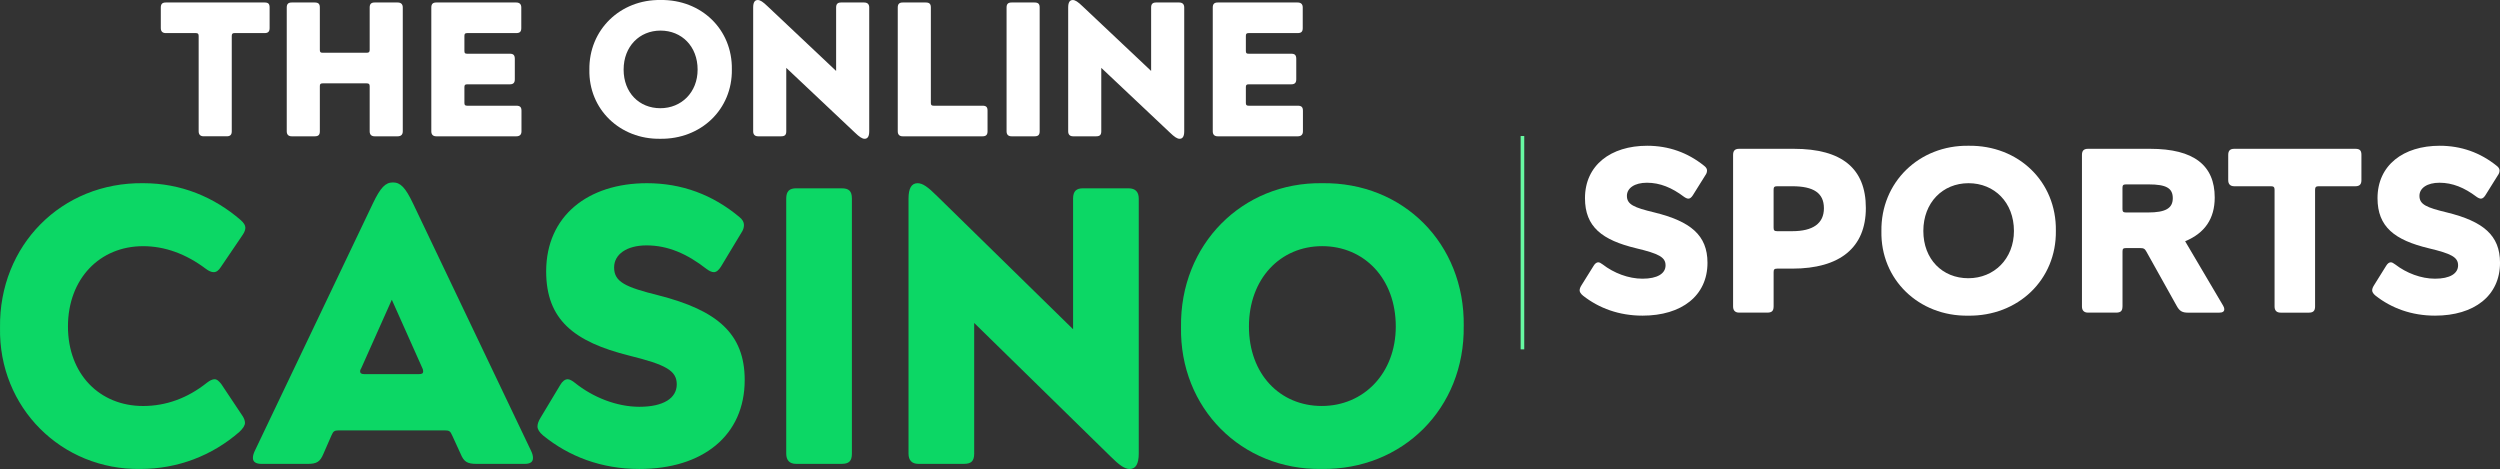 <svg width="693" height="130" viewBox="0 0 693 130" fill="none" xmlns="http://www.w3.org/2000/svg">
<rect x="0" y="0" width="693" height="130" fill="#333333" stroke="none"/>
<g clip-path="url(#clip0_2046_1322)">
<path d="M473.18 47.282C473.18 47.738 473.05 48.128 472.726 48.577L469.242 54.154C468.854 54.74 468.466 55.065 468.018 55.065C467.695 55.065 467.241 54.87 466.794 54.544C463.44 52.013 460.144 50.653 456.53 50.653C453.111 50.653 450.98 52.143 450.98 54.284C450.98 56.685 452.917 57.525 458.596 58.891C468.601 61.357 473.315 65.184 473.315 72.836C473.315 81.985 466.147 87.497 455.306 87.497C448.785 87.497 443.235 85.421 438.845 81.985C438.198 81.465 437.874 80.944 437.874 80.495C437.874 80.045 438.068 79.584 438.392 79.07L441.746 73.688C442.135 73.037 442.588 72.712 443.035 72.712C443.359 72.712 443.747 72.907 444.26 73.298C447.361 75.699 451.428 77.254 455.3 77.254C459.432 77.254 461.692 75.829 461.692 73.558C461.692 71.287 459.82 70.317 453.558 68.821C444.13 66.55 439.357 62.919 439.357 54.935C439.357 45.786 446.525 40.404 456.595 40.404C462.533 40.404 467.83 42.285 472.415 45.981C472.932 46.371 473.191 46.827 473.191 47.276L473.18 47.282Z" fill="white"/>
<path d="M491.642 84.972C491.642 86.202 491.124 86.657 489.9 86.657H482.09C480.996 86.657 480.413 86.072 480.413 84.972V42.935C480.413 41.705 480.996 41.25 482.09 41.25H497.263C510.563 41.25 517.214 46.697 517.214 57.661C517.214 68.626 510.045 74.463 496.815 74.463H492.619C491.842 74.463 491.648 74.723 491.648 75.438V84.978L491.642 84.972ZM491.642 63.108C491.642 63.824 491.836 64.084 492.613 64.084H496.809C502.553 64.084 505.59 61.943 505.59 57.726C505.59 53.51 502.748 51.629 496.809 51.629H492.613C491.836 51.629 491.642 51.889 491.642 52.605V63.114V63.108Z" fill="white"/>
<path d="M569.886 63.953C570.08 77.514 559.428 87.698 545.545 87.503C531.92 87.698 521.268 77.514 521.527 64.084C521.333 50.523 531.985 40.209 545.674 40.404C559.552 40.209 570.075 50.393 569.886 63.953ZM558.263 64.018C558.263 56.106 552.843 50.783 545.674 50.783C538.506 50.783 533.15 56.165 533.15 64.018C533.15 71.872 538.447 77.124 545.61 77.124C552.772 77.124 558.263 71.742 558.263 64.018Z" fill="white"/>
<path d="M588.348 84.972C588.348 86.202 587.83 86.657 586.606 86.657H578.796C577.702 86.657 577.119 86.072 577.119 84.972V42.935C577.119 41.705 577.702 41.25 578.796 41.25H596.034C608.17 41.25 613.92 45.857 613.92 54.746C613.92 60.583 611.206 64.604 605.721 66.875L616.244 84.717C616.438 85.043 616.568 85.368 616.568 85.758C616.568 86.344 616.115 86.669 615.15 86.669H606.563C604.951 86.669 604.174 86.279 603.338 84.723L595.01 69.802C594.557 68.957 594.233 68.767 593.268 68.767H589.331C588.554 68.767 588.36 68.963 588.36 69.743V84.989L588.348 84.972ZM588.348 57.921C588.348 58.637 588.542 58.897 589.319 58.897H595.452C600.295 58.897 602.296 57.732 602.296 54.941C602.296 52.149 600.489 51.114 595.581 51.114H589.319C588.542 51.114 588.348 51.375 588.348 52.09V57.927V57.921Z" fill="white"/>
<path d="M642.71 51.629C641.998 51.629 641.739 51.889 641.739 52.605V84.978C641.739 86.078 641.285 86.663 640.061 86.663H632.187C631.086 86.663 630.51 86.078 630.51 84.978V52.605C630.51 51.889 630.251 51.629 629.539 51.629H619.339C618.245 51.629 617.662 51.044 617.662 49.944V42.935C617.662 41.705 618.245 41.25 619.339 41.25H652.909C654.133 41.25 654.586 41.705 654.586 42.935V49.944C654.586 51.044 654.133 51.629 652.909 51.629H642.71Z" fill="white"/>
<path d="M692.87 47.282C692.87 47.738 692.741 48.128 692.417 48.577L688.933 54.154C688.544 54.74 688.156 55.065 687.709 55.065C687.385 55.065 686.932 54.87 686.485 54.544C683.13 52.013 679.834 50.653 676.221 50.653C672.801 50.653 670.671 52.143 670.671 54.284C670.671 56.685 672.607 57.525 678.286 58.891C688.291 61.357 693.005 65.184 693.005 72.836C693.005 81.985 685.837 87.497 674.997 87.497C668.476 87.497 662.926 85.421 658.535 81.985C657.888 81.465 657.564 80.944 657.564 80.495C657.564 80.045 657.759 79.584 658.082 79.07L661.437 73.688C661.825 73.037 662.278 72.712 662.726 72.712C663.049 72.712 663.438 72.907 663.95 73.298C667.051 75.699 671.118 77.254 674.991 77.254C679.122 77.254 681.382 75.829 681.382 73.558C681.382 71.287 679.51 70.317 673.249 68.821C663.82 66.55 659.047 62.919 659.047 54.935C659.047 45.786 666.216 40.404 676.285 40.404C682.224 40.404 687.52 42.285 692.105 45.981C692.623 46.371 692.882 46.827 692.882 47.276L692.87 47.282Z" fill="white"/>
<path d="M65.032 9.167C64.45 9.167 64.244 9.38 64.244 9.96V36.401C64.244 37.3 63.873 37.779 62.872 37.779H56.44C55.545 37.779 55.069 37.3 55.069 36.401V9.965C55.069 9.38 54.857 9.173 54.28 9.173H45.947C45.052 9.173 44.575 8.694 44.575 7.795V2.07C44.575 1.065 45.052 0.692 45.947 0.692H73.366C74.366 0.692 74.737 1.065 74.737 2.07V7.795C74.737 8.694 74.366 9.173 73.366 9.173H65.032V9.167Z" fill="white"/>
<path d="M103.845 37.785C102.951 37.785 102.474 37.306 102.474 36.407V23.899C102.474 23.313 102.262 23.106 101.633 23.106H89.45C88.814 23.106 88.661 23.319 88.661 23.899V36.407C88.661 37.412 88.238 37.785 87.237 37.785H80.858C79.963 37.785 79.486 37.306 79.486 36.407V2.07C79.486 1.065 79.963 0.692 80.858 0.692H87.237C88.238 0.692 88.661 1.065 88.661 2.07V13.833C88.661 14.419 88.82 14.626 89.45 14.626H101.633C102.268 14.626 102.474 14.413 102.474 13.833V2.07C102.474 1.065 102.951 0.692 103.845 0.692H110.225C111.173 0.692 111.649 1.171 111.649 2.07V36.407C111.649 37.306 111.173 37.785 110.225 37.785H103.845Z" fill="white"/>
<path d="M144.554 36.407C144.554 37.306 144.078 37.785 143.13 37.785H120.931C120.036 37.785 119.56 37.306 119.56 36.407V2.07C119.56 1.065 120.036 0.692 120.931 0.692H143.077C144.025 0.692 144.501 1.171 144.501 2.07V7.795C144.501 8.8 144.078 9.173 143.077 9.173H129.523C128.888 9.173 128.735 9.386 128.735 9.965V14.099C128.735 14.738 128.894 14.892 129.523 14.892H141.335C142.335 14.892 142.706 15.318 142.706 16.323V21.994C142.706 22.893 142.335 23.372 141.335 23.372H129.523C128.888 23.372 128.735 23.585 128.735 24.165V28.512C128.735 29.097 128.894 29.304 129.523 29.304H143.13C144.13 29.304 144.554 29.677 144.554 30.682V36.407Z" fill="white"/>
<path d="M202.871 19.238C203.03 30.315 194.325 38.63 182.99 38.47C171.861 38.63 163.163 30.309 163.375 19.339C163.222 8.268 171.92 -0.153 183.096 0C194.431 -0.159 203.03 8.162 202.871 19.232V19.238ZM193.378 19.291C193.378 12.828 188.946 8.481 183.096 8.481C177.246 8.481 172.868 12.881 172.868 19.291C172.868 25.702 177.193 29.996 183.043 29.996C188.893 29.996 193.378 25.596 193.378 19.291Z" fill="white"/>
<path d="M239.524 0.692C240.471 0.692 240.948 1.171 240.948 2.07V36.406C240.948 37.784 240.524 38.47 239.683 38.47C238.994 38.47 238.259 37.991 236.94 36.719L217.954 18.812V36.406C217.954 37.411 217.531 37.784 216.53 37.784H210.151C209.256 37.784 208.779 37.305 208.779 36.406V2.07C208.779 0.692 209.203 0.006 210.045 0.006C210.733 0.006 211.469 0.485 212.787 1.756L231.773 19.664V2.07C231.773 1.064 232.25 0.692 233.144 0.692H239.524Z" fill="white"/>
<path d="M272.376 29.304C273.376 29.304 273.747 29.677 273.747 30.682V36.407C273.747 37.306 273.376 37.785 272.376 37.785H250.23C249.335 37.785 248.858 37.306 248.858 36.407V2.07C248.858 1.065 249.335 0.692 250.23 0.692H256.609C257.61 0.692 258.034 1.065 258.034 2.07V28.512C258.034 29.097 258.192 29.304 258.822 29.304H272.376Z" fill="white"/>
<path d="M280.392 37.785C279.497 37.785 279.021 37.306 279.021 36.407V2.07C279.021 1.065 279.497 0.692 280.392 0.692H286.771C287.772 0.692 288.196 1.065 288.196 2.07V36.407C288.196 37.412 287.772 37.785 286.771 37.785H280.392Z" fill="white"/>
<path d="M326.843 0.692C327.791 0.692 328.267 1.171 328.267 2.07V36.406C328.267 37.784 327.844 38.47 327.002 38.47C326.319 38.47 325.578 37.991 324.26 36.719L305.274 18.812V36.406C305.274 37.411 304.85 37.784 303.849 37.784H297.47C296.575 37.784 296.099 37.305 296.099 36.406V2.07C296.099 0.692 296.522 0.006 297.364 0.006C298.047 0.006 298.788 0.485 300.106 1.756L319.092 19.664V2.07C319.092 1.064 319.569 0.692 320.464 0.692H326.843Z" fill="white"/>
<path d="M361.172 36.407C361.172 37.306 360.696 37.785 359.748 37.785H337.549C336.654 37.785 336.178 37.306 336.178 36.407V2.07C336.178 1.065 336.654 0.692 337.549 0.692H359.695C360.643 0.692 361.119 1.171 361.119 2.07V7.795C361.119 8.8 360.696 9.173 359.695 9.173H346.141C345.506 9.173 345.353 9.386 345.353 9.965V14.099C345.353 14.738 345.512 14.892 346.141 14.892H357.953C358.954 14.892 359.324 15.318 359.324 16.323V21.994C359.324 22.893 358.954 23.372 357.953 23.372H346.141C345.506 23.372 345.353 23.585 345.353 24.165V28.512C345.353 29.097 345.512 29.304 346.141 29.304H359.748C360.749 29.304 361.172 29.677 361.172 30.682V36.407Z" fill="white"/>
<path d="M59.436 105.12C60.165 105.12 60.589 105.558 61.319 106.427L67.281 115.375C67.698 116.031 67.91 116.682 67.91 117.232C67.91 117.888 67.387 118.757 66.339 119.739C58.806 126.286 49.284 129.994 38.925 129.994C17.062 130.325 -0.411 112.98 0.006 90.826C-0.306 68.022 17.062 50.458 39.767 50.783C50.125 50.783 59.336 54.603 66.763 61.038C67.599 61.8 68.016 62.457 68.016 63.113C68.016 63.657 67.804 64.314 67.287 65.077L61.219 74.025C60.589 75.006 59.965 75.444 59.23 75.444C58.6 75.444 57.87 75.119 57.135 74.569C51.485 70.311 45.623 68.241 39.661 68.241C27.632 68.241 18.839 77.295 18.839 90.501C18.839 103.707 27.626 112.542 39.661 112.542C46.041 112.542 52.008 110.36 57.34 106.108C58.176 105.451 58.912 105.126 59.436 105.126V105.12Z" fill="#0CD765"/>
<path d="M93.858 119.308C92.705 119.308 92.393 119.527 91.869 120.727L89.674 125.748C88.732 128.037 87.791 128.587 85.278 128.587H72.513C70.941 128.587 70.106 128.043 70.106 126.949C70.106 126.292 70.317 125.642 70.629 124.985L103.381 56.354C105.476 51.99 106.835 50.57 108.925 50.57C111.014 50.57 112.379 51.99 114.468 56.354L147.22 124.985C147.532 125.642 147.744 126.292 147.744 126.949C147.744 128.037 147.014 128.587 145.443 128.587H132.154C129.541 128.587 128.599 128.043 127.657 125.748L125.356 120.727C124.832 119.527 124.52 119.308 123.367 119.308H93.864H93.858ZM117.087 102.069L108.613 83.085L100.138 102.069C99.926 102.394 99.826 102.613 99.826 102.944C99.826 103.488 100.244 103.707 100.979 103.707H116.152C116.987 103.707 117.305 103.488 117.305 102.944C117.305 102.619 117.199 102.288 117.093 102.069H117.087Z" fill="#0CD765"/>
<path d="M206.225 62.351C206.225 63.114 206.013 63.77 205.496 64.533L199.846 73.918C199.216 74.9 198.592 75.444 197.856 75.444C197.333 75.444 196.603 75.119 195.867 74.569C190.429 70.311 185.091 68.022 179.23 68.022C173.686 68.022 170.231 70.53 170.231 74.131C170.231 78.171 173.368 79.584 182.578 81.879C198.798 86.024 206.431 92.465 206.431 105.339C206.431 120.721 194.82 130 177.24 130C166.671 130 157.672 126.511 150.563 120.727C149.515 119.852 148.991 118.983 148.991 118.22C148.991 117.457 149.303 116.694 149.827 115.819L155.265 106.764C155.895 105.67 156.624 105.126 157.36 105.126C157.884 105.126 158.514 105.452 159.349 106.108C164.369 110.147 170.961 112.761 177.24 112.761C183.938 112.761 187.598 110.36 187.598 106.54C187.598 102.719 184.562 101.087 174.415 98.574C159.137 94.753 151.398 88.644 151.398 75.225C151.398 59.843 163.01 50.783 179.336 50.783C188.964 50.783 197.539 53.947 204.972 60.169C205.807 60.825 206.225 61.588 206.225 62.351Z" fill="#0CD765"/>
<path d="M220.662 128.581C218.885 128.581 217.943 127.599 217.943 125.742V55.041C217.943 52.965 218.885 52.202 220.662 52.202H233.322C235.311 52.202 236.146 52.965 236.146 55.041V125.742C236.146 127.818 235.311 128.581 233.322 128.581H220.662Z" fill="#0CD765"/>
<path d="M312.837 52.203C314.72 52.203 315.661 53.184 315.661 55.041V125.742C315.661 128.581 314.826 130 313.148 130C311.789 130 310.324 129.019 307.71 126.399L270.045 89.519V125.742C270.045 127.818 269.209 128.581 267.22 128.581H254.561C252.783 128.581 251.842 127.599 251.842 125.742V55.041C251.842 52.203 252.677 50.783 254.355 50.783C255.714 50.783 257.18 51.765 259.793 54.385L297.458 91.264V55.041C297.458 52.965 298.4 52.203 300.177 52.203H312.837Z" fill="#0CD765"/>
<path d="M405.742 90.388C406.054 113.193 388.792 130.325 366.299 129.994C344.223 130.319 326.956 113.193 327.38 90.607C327.068 67.803 344.329 50.458 366.511 50.783C389.004 50.458 406.06 67.584 405.748 90.388H405.742ZM386.909 90.495C386.909 77.183 378.122 68.235 366.505 68.235C354.887 68.235 346.207 77.289 346.207 90.495C346.207 103.701 354.787 112.536 366.399 112.536C378.011 112.536 386.909 103.482 386.909 90.495Z" fill="#0CD765"/>
<path d="M422.02 37.701V96.841" stroke="#67F9A2" stroke-miterlimit="10"/>
</g>
<defs>
<clipPath id="clip0_2046_1322">
<rect width="693" height="130" fill="white"/>
</clipPath>
</defs>
</svg>
